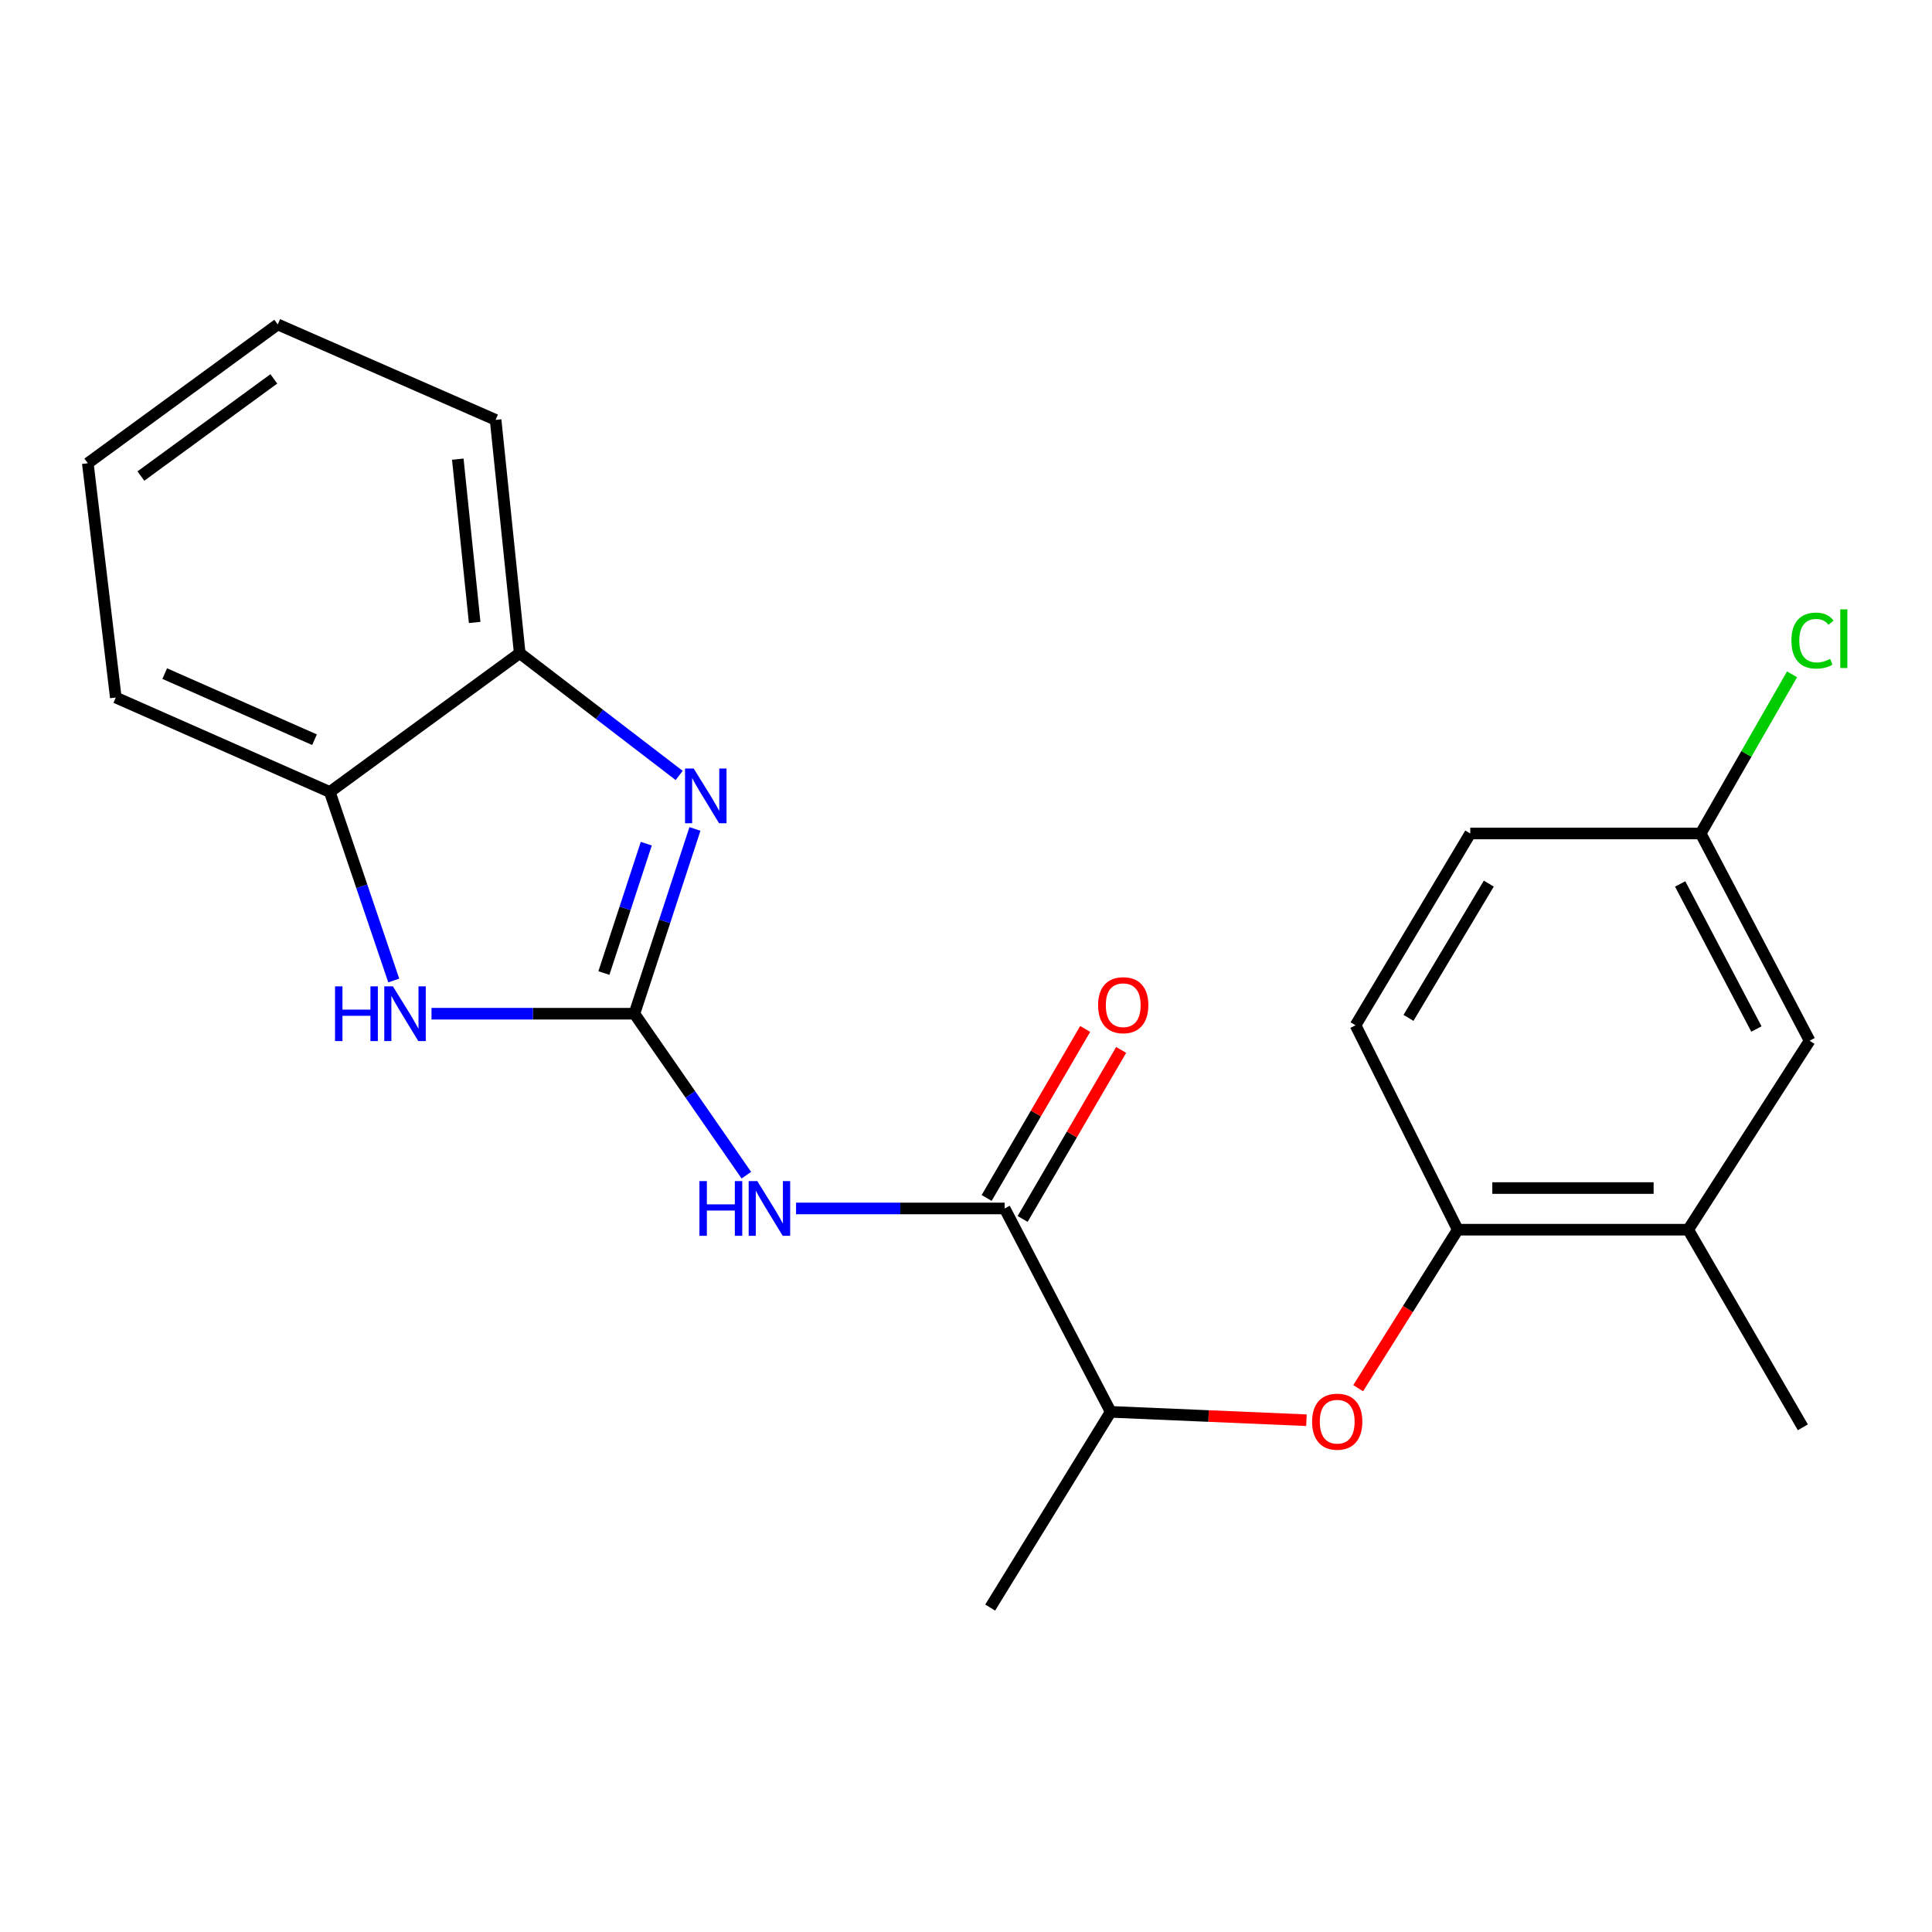 <?xml version='1.0' encoding='iso-8859-1'?>
<svg version='1.1' baseProfile='full'
              xmlns='http://www.w3.org/2000/svg'
                      xmlns:rdkit='http://www.rdkit.org/xml'
                      xmlns:xlink='http://www.w3.org/1999/xlink'
                  xml:space='preserve'
width='1000px' height='1000px' viewBox='0 0 1000 1000'>
<!-- END OF HEADER -->
<rect style='opacity:1.0;fill:#FFFFFF;stroke:none' width='1000' height='1000' x='0' y='0'> </rect>
<path class='bond-0' d='M 328.364,524.697 L 344.033,476.878' style='fill:none;fill-rule:evenodd;stroke:#000000;stroke-width:6px;stroke-linecap:butt;stroke-linejoin:miter;stroke-opacity:1' />
<path class='bond-0' d='M 344.033,476.878 L 359.701,429.059' style='fill:none;fill-rule:evenodd;stroke:#0000FF;stroke-width:6px;stroke-linecap:butt;stroke-linejoin:miter;stroke-opacity:1' />
<path class='bond-0' d='M 312.578,503.638 L 323.546,470.165' style='fill:none;fill-rule:evenodd;stroke:#000000;stroke-width:6px;stroke-linecap:butt;stroke-linejoin:miter;stroke-opacity:1' />
<path class='bond-0' d='M 323.546,470.165 L 334.514,436.692' style='fill:none;fill-rule:evenodd;stroke:#0000FF;stroke-width:6px;stroke-linecap:butt;stroke-linejoin:miter;stroke-opacity:1' />
<path class='bond-1' d='M 328.364,524.697 L 357.335,566.483' style='fill:none;fill-rule:evenodd;stroke:#000000;stroke-width:6px;stroke-linecap:butt;stroke-linejoin:miter;stroke-opacity:1' />
<path class='bond-1' d='M 357.335,566.483 L 386.307,608.269' style='fill:none;fill-rule:evenodd;stroke:#0000FF;stroke-width:6px;stroke-linecap:butt;stroke-linejoin:miter;stroke-opacity:1' />
<path class='bond-2' d='M 328.364,524.697 L 275.854,524.697' style='fill:none;fill-rule:evenodd;stroke:#000000;stroke-width:6px;stroke-linecap:butt;stroke-linejoin:miter;stroke-opacity:1' />
<path class='bond-2' d='M 275.854,524.697 L 223.344,524.697' style='fill:none;fill-rule:evenodd;stroke:#0000FF;stroke-width:6px;stroke-linecap:butt;stroke-linejoin:miter;stroke-opacity:1' />
<path class='bond-4' d='M 351.539,401.371 L 310.272,369.727' style='fill:none;fill-rule:evenodd;stroke:#0000FF;stroke-width:6px;stroke-linecap:butt;stroke-linejoin:miter;stroke-opacity:1' />
<path class='bond-4' d='M 310.272,369.727 L 269.006,338.082' style='fill:none;fill-rule:evenodd;stroke:#000000;stroke-width:6px;stroke-linecap:butt;stroke-linejoin:miter;stroke-opacity:1' />
<path class='bond-3' d='M 412.034,625.495 L 466.015,625.495' style='fill:none;fill-rule:evenodd;stroke:#0000FF;stroke-width:6px;stroke-linecap:butt;stroke-linejoin:miter;stroke-opacity:1' />
<path class='bond-3' d='M 466.015,625.495 L 519.997,625.495' style='fill:none;fill-rule:evenodd;stroke:#000000;stroke-width:6px;stroke-linecap:butt;stroke-linejoin:miter;stroke-opacity:1' />
<path class='bond-5' d='M 203.805,507.507 L 187.258,458.72' style='fill:none;fill-rule:evenodd;stroke:#0000FF;stroke-width:6px;stroke-linecap:butt;stroke-linejoin:miter;stroke-opacity:1' />
<path class='bond-5' d='M 187.258,458.72 L 170.71,409.933' style='fill:none;fill-rule:evenodd;stroke:#000000;stroke-width:6px;stroke-linecap:butt;stroke-linejoin:miter;stroke-opacity:1' />
<path class='bond-8' d='M 519.997,625.495 L 574.887,730.773' style='fill:none;fill-rule:evenodd;stroke:#000000;stroke-width:6px;stroke-linecap:butt;stroke-linejoin:miter;stroke-opacity:1' />
<path class='bond-10' d='M 529.309,630.924 L 554.81,587.183' style='fill:none;fill-rule:evenodd;stroke:#000000;stroke-width:6px;stroke-linecap:butt;stroke-linejoin:miter;stroke-opacity:1' />
<path class='bond-10' d='M 554.81,587.183 L 580.31,543.441' style='fill:none;fill-rule:evenodd;stroke:#FF0000;stroke-width:6px;stroke-linecap:butt;stroke-linejoin:miter;stroke-opacity:1' />
<path class='bond-10' d='M 510.684,620.066 L 536.185,576.325' style='fill:none;fill-rule:evenodd;stroke:#000000;stroke-width:6px;stroke-linecap:butt;stroke-linejoin:miter;stroke-opacity:1' />
<path class='bond-10' d='M 536.185,576.325 L 561.685,532.583' style='fill:none;fill-rule:evenodd;stroke:#FF0000;stroke-width:6px;stroke-linecap:butt;stroke-linejoin:miter;stroke-opacity:1' />
<path class='bond-16' d='M 269.006,338.082 L 256.526,217.33' style='fill:none;fill-rule:evenodd;stroke:#000000;stroke-width:6px;stroke-linecap:butt;stroke-linejoin:miter;stroke-opacity:1' />
<path class='bond-16' d='M 245.689,322.186 L 236.953,237.659' style='fill:none;fill-rule:evenodd;stroke:#000000;stroke-width:6px;stroke-linecap:butt;stroke-linejoin:miter;stroke-opacity:1' />
<path class='bond-22' d='M 269.006,338.082 L 170.71,409.933' style='fill:none;fill-rule:evenodd;stroke:#000000;stroke-width:6px;stroke-linecap:butt;stroke-linejoin:miter;stroke-opacity:1' />
<path class='bond-17' d='M 170.71,409.933 L 59.935,361.042' style='fill:none;fill-rule:evenodd;stroke:#000000;stroke-width:6px;stroke-linecap:butt;stroke-linejoin:miter;stroke-opacity:1' />
<path class='bond-17' d='M 162.799,382.876 L 85.256,348.653' style='fill:none;fill-rule:evenodd;stroke:#000000;stroke-width:6px;stroke-linecap:butt;stroke-linejoin:miter;stroke-opacity:1' />
<path class='bond-6' d='M 676.208,735.1 L 625.548,732.936' style='fill:none;fill-rule:evenodd;stroke:#FF0000;stroke-width:6px;stroke-linecap:butt;stroke-linejoin:miter;stroke-opacity:1' />
<path class='bond-6' d='M 625.548,732.936 L 574.887,730.773' style='fill:none;fill-rule:evenodd;stroke:#000000;stroke-width:6px;stroke-linecap:butt;stroke-linejoin:miter;stroke-opacity:1' />
<path class='bond-7' d='M 702.982,718.528 L 728.757,677.509' style='fill:none;fill-rule:evenodd;stroke:#FF0000;stroke-width:6px;stroke-linecap:butt;stroke-linejoin:miter;stroke-opacity:1' />
<path class='bond-7' d='M 728.757,677.509 L 754.531,636.49' style='fill:none;fill-rule:evenodd;stroke:#000000;stroke-width:6px;stroke-linecap:butt;stroke-linejoin:miter;stroke-opacity:1' />
<path class='bond-9' d='M 754.531,636.49 L 873.798,636.49' style='fill:none;fill-rule:evenodd;stroke:#000000;stroke-width:6px;stroke-linecap:butt;stroke-linejoin:miter;stroke-opacity:1' />
<path class='bond-9' d='M 772.421,614.932 L 855.908,614.932' style='fill:none;fill-rule:evenodd;stroke:#000000;stroke-width:6px;stroke-linecap:butt;stroke-linejoin:miter;stroke-opacity:1' />
<path class='bond-12' d='M 754.531,636.49 L 701.628,530.685' style='fill:none;fill-rule:evenodd;stroke:#000000;stroke-width:6px;stroke-linecap:butt;stroke-linejoin:miter;stroke-opacity:1' />
<path class='bond-19' d='M 574.887,730.773 L 512.511,832.075' style='fill:none;fill-rule:evenodd;stroke:#000000;stroke-width:6px;stroke-linecap:butt;stroke-linejoin:miter;stroke-opacity:1' />
<path class='bond-11' d='M 873.798,636.49 L 936.654,538.674' style='fill:none;fill-rule:evenodd;stroke:#000000;stroke-width:6px;stroke-linecap:butt;stroke-linejoin:miter;stroke-opacity:1' />
<path class='bond-18' d='M 873.798,636.49 L 933.156,738.774' style='fill:none;fill-rule:evenodd;stroke:#000000;stroke-width:6px;stroke-linecap:butt;stroke-linejoin:miter;stroke-opacity:1' />
<path class='bond-24' d='M 936.654,538.674 L 880.278,431.408' style='fill:none;fill-rule:evenodd;stroke:#000000;stroke-width:6px;stroke-linecap:butt;stroke-linejoin:miter;stroke-opacity:1' />
<path class='bond-24' d='M 909.114,532.614 L 869.651,457.527' style='fill:none;fill-rule:evenodd;stroke:#000000;stroke-width:6px;stroke-linecap:butt;stroke-linejoin:miter;stroke-opacity:1' />
<path class='bond-14' d='M 701.628,530.685 L 760.998,431.408' style='fill:none;fill-rule:evenodd;stroke:#000000;stroke-width:6px;stroke-linecap:butt;stroke-linejoin:miter;stroke-opacity:1' />
<path class='bond-14' d='M 729.036,526.858 L 770.595,457.364' style='fill:none;fill-rule:evenodd;stroke:#000000;stroke-width:6px;stroke-linecap:butt;stroke-linejoin:miter;stroke-opacity:1' />
<path class='bond-13' d='M 880.278,431.408 L 760.998,431.408' style='fill:none;fill-rule:evenodd;stroke:#000000;stroke-width:6px;stroke-linecap:butt;stroke-linejoin:miter;stroke-opacity:1' />
<path class='bond-15' d='M 880.278,431.408 L 903.92,390.219' style='fill:none;fill-rule:evenodd;stroke:#000000;stroke-width:6px;stroke-linecap:butt;stroke-linejoin:miter;stroke-opacity:1' />
<path class='bond-15' d='M 903.92,390.219 L 927.562,349.031' style='fill:none;fill-rule:evenodd;stroke:#00CC00;stroke-width:6px;stroke-linecap:butt;stroke-linejoin:miter;stroke-opacity:1' />
<path class='bond-20' d='M 256.526,217.33 L 143.762,167.925' style='fill:none;fill-rule:evenodd;stroke:#000000;stroke-width:6px;stroke-linecap:butt;stroke-linejoin:miter;stroke-opacity:1' />
<path class='bond-21' d='M 59.935,361.042 L 45.455,239.775' style='fill:none;fill-rule:evenodd;stroke:#000000;stroke-width:6px;stroke-linecap:butt;stroke-linejoin:miter;stroke-opacity:1' />
<path class='bond-23' d='M 143.762,167.925 L 45.455,239.775' style='fill:none;fill-rule:evenodd;stroke:#000000;stroke-width:6px;stroke-linecap:butt;stroke-linejoin:miter;stroke-opacity:1' />
<path class='bond-23' d='M 141.737,196.108 L 72.922,246.403' style='fill:none;fill-rule:evenodd;stroke:#000000;stroke-width:6px;stroke-linecap:butt;stroke-linejoin:miter;stroke-opacity:1' />
<path  class='atom-1' d='M 359.053 397.773
L 368.333 412.773
Q 369.253 414.253, 370.733 416.933
Q 372.213 419.613, 372.293 419.773
L 372.293 397.773
L 376.053 397.773
L 376.053 426.093
L 372.173 426.093
L 362.213 409.693
Q 361.053 407.773, 359.813 405.573
Q 358.613 403.373, 358.253 402.693
L 358.253 426.093
L 354.573 426.093
L 354.573 397.773
L 359.053 397.773
' fill='#0000FF'/>
<path  class='atom-2' d='M 362.03 611.335
L 365.87 611.335
L 365.87 623.375
L 380.35 623.375
L 380.35 611.335
L 384.19 611.335
L 384.19 639.655
L 380.35 639.655
L 380.35 626.575
L 365.87 626.575
L 365.87 639.655
L 362.03 639.655
L 362.03 611.335
' fill='#0000FF'/>
<path  class='atom-2' d='M 391.99 611.335
L 401.27 626.335
Q 402.19 627.815, 403.67 630.495
Q 405.15 633.175, 405.23 633.335
L 405.23 611.335
L 408.99 611.335
L 408.99 639.655
L 405.11 639.655
L 395.15 623.255
Q 393.99 621.335, 392.75 619.135
Q 391.55 616.935, 391.19 616.255
L 391.19 639.655
L 387.51 639.655
L 387.51 611.335
L 391.99 611.335
' fill='#0000FF'/>
<path  class='atom-3' d='M 173.416 510.537
L 177.256 510.537
L 177.256 522.577
L 191.736 522.577
L 191.736 510.537
L 195.576 510.537
L 195.576 538.857
L 191.736 538.857
L 191.736 525.777
L 177.256 525.777
L 177.256 538.857
L 173.416 538.857
L 173.416 510.537
' fill='#0000FF'/>
<path  class='atom-3' d='M 203.376 510.537
L 212.656 525.537
Q 213.576 527.017, 215.056 529.697
Q 216.536 532.377, 216.616 532.537
L 216.616 510.537
L 220.376 510.537
L 220.376 538.857
L 216.496 538.857
L 206.536 522.457
Q 205.376 520.537, 204.136 518.337
Q 202.936 516.137, 202.576 515.457
L 202.576 538.857
L 198.896 538.857
L 198.896 510.537
L 203.376 510.537
' fill='#0000FF'/>
<path  class='atom-7' d='M 679.142 735.86
Q 679.142 729.06, 682.502 725.26
Q 685.862 721.46, 692.142 721.46
Q 698.422 721.46, 701.782 725.26
Q 705.142 729.06, 705.142 735.86
Q 705.142 742.74, 701.742 746.66
Q 698.342 750.54, 692.142 750.54
Q 685.902 750.54, 682.502 746.66
Q 679.142 742.78, 679.142 735.86
M 692.142 747.34
Q 696.462 747.34, 698.782 744.46
Q 701.142 741.54, 701.142 735.86
Q 701.142 730.3, 698.782 727.5
Q 696.462 724.66, 692.142 724.66
Q 687.822 724.66, 685.462 727.46
Q 683.142 730.26, 683.142 735.86
Q 683.142 741.58, 685.462 744.46
Q 687.822 747.34, 692.142 747.34
' fill='#FF0000'/>
<path  class='atom-11' d='M 568.379 520.285
Q 568.379 513.485, 571.739 509.685
Q 575.099 505.885, 581.379 505.885
Q 587.659 505.885, 591.019 509.685
Q 594.379 513.485, 594.379 520.285
Q 594.379 527.165, 590.979 531.085
Q 587.579 534.965, 581.379 534.965
Q 575.139 534.965, 571.739 531.085
Q 568.379 527.205, 568.379 520.285
M 581.379 531.765
Q 585.699 531.765, 588.019 528.885
Q 590.379 525.965, 590.379 520.285
Q 590.379 514.725, 588.019 511.925
Q 585.699 509.085, 581.379 509.085
Q 577.059 509.085, 574.699 511.885
Q 572.379 514.685, 572.379 520.285
Q 572.379 526.005, 574.699 528.885
Q 577.059 531.765, 581.379 531.765
' fill='#FF0000'/>
<path  class='atom-16' d='M 927.231 331.565
Q 927.231 324.525, 930.511 320.845
Q 933.831 317.125, 940.111 317.125
Q 945.951 317.125, 949.071 321.245
L 946.431 323.405
Q 944.151 320.405, 940.111 320.405
Q 935.831 320.405, 933.551 323.285
Q 931.311 326.125, 931.311 331.565
Q 931.311 337.165, 933.631 340.045
Q 935.991 342.925, 940.551 342.925
Q 943.671 342.925, 947.311 341.045
L 948.431 344.045
Q 946.951 345.005, 944.711 345.565
Q 942.471 346.125, 939.991 346.125
Q 933.831 346.125, 930.511 342.365
Q 927.231 338.605, 927.231 331.565
' fill='#00CC00'/>
<path  class='atom-16' d='M 952.511 315.405
L 956.191 315.405
L 956.191 345.765
L 952.511 345.765
L 952.511 315.405
' fill='#00CC00'/>
</svg>
